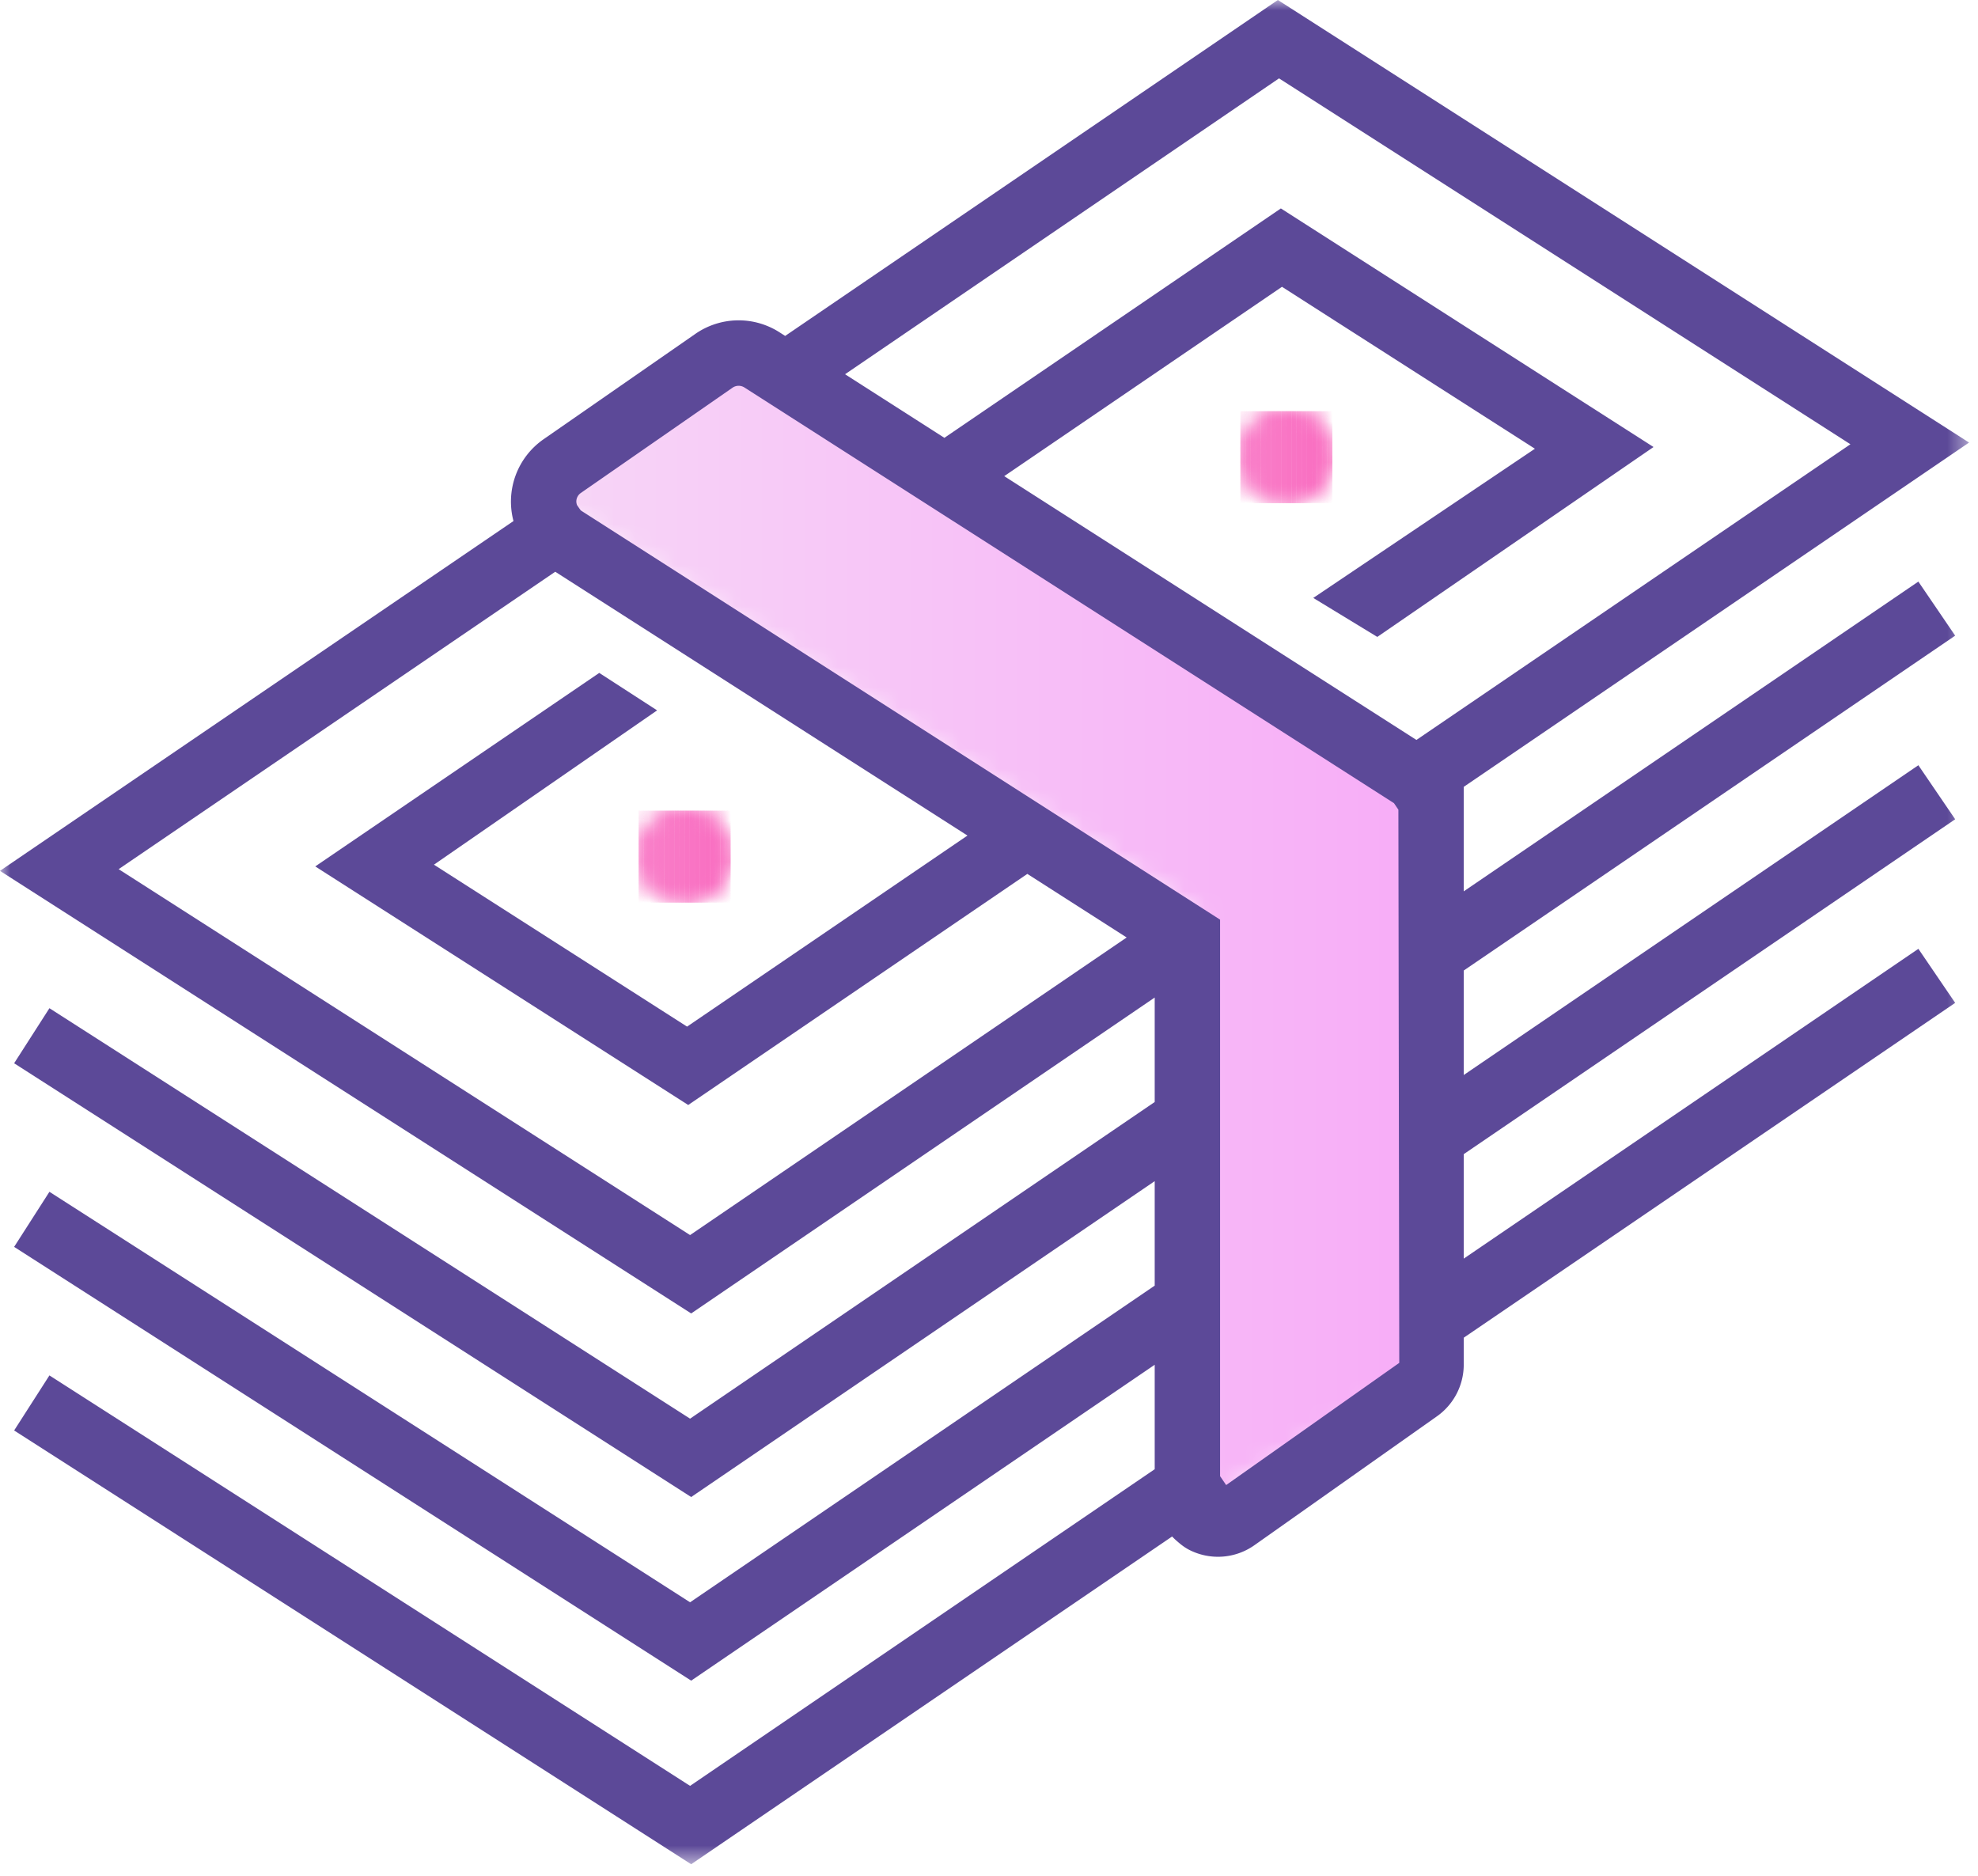 <svg width="97" height="92" xmlns="http://www.w3.org/2000/svg" xmlns:xlink="http://www.w3.org/1999/xlink"><defs><path id="a" d="M0 7.135L9.605 0 42.95 20.858l.549 29.228-11.39 6.724V27.582z"/><path id="d" d="M0 0h96.562v91.418H0z"/><path d="M0 2.256a2.257 2.257 0 004.512 0 2.256 2.256 0 10-4.512 0z" id="f"/><path d="M0 2.256a2.257 2.257 0 004.512 0 2.256 2.256 0 10-4.512 0z" id="h"/><path d="M0 2.256a2.257 2.257 0 004.512 0 2.256 2.256 0 10-4.512 0z" id="j"/><path d="M0 2.255a2.257 2.257 0 004.512 0 2.256 2.256 0 00-4.512 0z" id="l"/><path d="M0 2.255a2.257 2.257 0 004.512 0 2.256 2.256 0 00-4.512 0z" id="n"/><path d="M0 2.255a2.257 2.257 0 004.512 0 2.256 2.256 0 00-4.512 0z" id="p"/><linearGradient x1="-.001%" y1="50%" x2="99.999%" y2="50%" id="b"><stop stop-color="#F7D6F7" offset="0%"/><stop stop-color="#F7ACF7" offset="100%"/></linearGradient></defs><g fill="none" fill-rule="evenodd"><g transform="translate(26.582 17.202)"><mask id="c" fill="#fff"><use xlink:href="#a"/></mask><path fill="url(#b)" mask="url(#c)" d="M0 7.135L9.605 0 42.95 20.858l.549 29.228-11.39 6.724V27.582z"/></g><mask id="e" fill="#fff"><use xlink:href="#d"/></mask><path d="M60.13 72.824l-.298-.437v-27.29L28.504 25.045c-.041-.027-.052-.062-.08-.093l-.129-.187a.647.647 0 01-.032-.153.512.512 0 01.225-.441l7.436-5.16a.527.527 0 01.582-.01L68.36 39.386l.216.319.043 27.127-8.488 5.991zM33.841 60.565L5.818 42.622l21.411-14.585 20.215 12.937-13.75 9.369-12.414-7.941 10.945-7.567-2.838-1.837-13.927 9.489 18.29 11.699 16.63-11.332 4.871 3.118-21.41 14.593zM62.723 3.843l28.021 17.942-21.283 14.5-6.384-4.084-13.83-8.852 13.621-9.285 12.403 7.941-10.869 7.316 3.14 1.912 13.546-9.312-18.275-11.7L46.312 21.47l-3.99-2.554-.881-.564L62.723 3.843zM95.88 31.17l-1.805-2.65L71.78 43.71v-5.124l24.782-16.884L62.666 0 38.504 16.473l-.27-.173a3.719 3.719 0 00-4.14.077l-7.434 5.16a3.723 3.723 0 00-1.479 4.014L-.001 42.705l33.896 21.703 22.731-15.491v5.123L33.841 69.568 2.424 49.44l-1.731 2.7 33.202 21.271 22.731-15.49v5.123L33.841 78.573 2.424 58.443.693 61.144l33.202 21.271 22.731-15.49v5.122L33.841 87.575 2.424 67.447l-1.731 2.7 33.202 21.271L57.48 75.346c.09.095.182.182.284.266.163.143.337.275.537.38a3.098 3.098 0 003.217-.22l8.947-6.318a3.104 3.104 0 001.316-2.536v-1.32l24.1-16.42-1.805-2.65L71.781 61.72v-5.123l24.1-16.422-1.805-2.65-22.295 15.191v-5.124l24.1-16.421z" fill="#5C4998" mask="url(#e)"/><g transform="translate(60.829 20.164)"><mask id="g" fill="#fff"><use xlink:href="#f"/></mask><path d="M0 0v4.51V0z" fill="#F97FC9" mask="url(#g)"/><mask id="i" fill="#fff"><use xlink:href="#h"/></mask><path d="M0 0v4.51V0z" fill="#F97FC9" mask="url(#i)"/><mask id="k" fill="#fff"><use xlink:href="#j"/></mask><path fill="#F97FC9" mask="url(#k)" d="M0 4.51h.251V0H0z"/><path fill="#F97FC9" mask="url(#k)" d="M0 4.51h.251V0H0z"/><path fill="#F97EC8" mask="url(#k)" d="M.251 4.51h.251V0H.251z"/><path fill="#F97EC8" mask="url(#k)" d="M.251 4.51h.251V0H.251z"/><path fill="#F97DC8" mask="url(#k)" d="M.5 4.51h.252V0H.5z"/><path fill="#F97DC8" mask="url(#k)" d="M.5 4.51h.252V0H.5z"/><path fill="#F97CC7" mask="url(#k)" d="M.752 4.51h.25V0h-.25z"/><path fill="#F97CC7" mask="url(#k)" d="M.752 4.51h.25V0h-.25z"/><path fill="#F97BC7" mask="url(#k)" d="M1.003 4.51h.25V0h-.25z"/><path fill="#F97BC7" mask="url(#k)" d="M1.003 4.51h.25V0h-.25z"/><path fill="#F97AC6" mask="url(#k)" d="M1.254 4.51h.25V0h-.25z"/><path fill="#F97AC6" mask="url(#k)" d="M1.254 4.51h.25V0h-.25z"/><path fill="#F979C6" mask="url(#k)" d="M1.503 4.51h.251V0h-.25z"/><path fill="#F979C6" mask="url(#k)" d="M1.503 4.51h.251V0h-.25z"/><path fill="#F978C5" mask="url(#k)" d="M1.754 4.51h.251V0h-.25z"/><path fill="#F978C5" mask="url(#k)" d="M1.754 4.51h.251V0h-.25z"/><path fill="#F977C5" mask="url(#k)" d="M2.005 4.51h.251V0h-.25z"/><path fill="#F977C5" mask="url(#k)" d="M2.005 4.51h.251V0h-.25z"/><path fill="#F975C4" mask="url(#k)" d="M2.255 4.51h.25V0h-.25z"/><path fill="#F975C4" mask="url(#k)" d="M2.255 4.51h.25V0h-.25z"/><path fill="#F974C4" mask="url(#k)" d="M2.506 4.51h.25V0h-.25z"/><path fill="#F974C4" mask="url(#k)" d="M2.506 4.51h.25V0h-.25z"/><path fill="#F973C3" mask="url(#k)" d="M2.757 4.51h.25V0h-.25z"/><path fill="#F973C3" mask="url(#k)" d="M2.757 4.51h.25V0h-.25z"/><path fill="#F972C3" mask="url(#k)" d="M3.008 4.51h.25V0h-.25z"/><path fill="#F972C3" mask="url(#k)" d="M3.008 4.51h.25V0h-.25z"/><path fill="#F971C2" mask="url(#k)" d="M3.257 4.51h.251V0h-.25z"/><path fill="#F971C2" mask="url(#k)" d="M3.257 4.51h.251V0h-.25z"/><path fill="#F970C2" mask="url(#k)" d="M3.508 4.51h.251V0h-.25z"/><path fill="#F970C2" mask="url(#k)" d="M3.508 4.51h.251V0h-.25z"/><path fill="#F96FC1" mask="url(#k)" d="M3.76 4.51h.25V0h-.25z"/><path fill="#F96FC1" mask="url(#k)" d="M3.76 4.51h.25V0h-.25z"/><path fill="#F96EC1" mask="url(#k)" d="M4.01 4.51h.251V0h-.25z"/><path fill="#F96EC1" mask="url(#k)" d="M4.01 4.51h.251V0h-.25z"/><path fill="#F96DC0" mask="url(#k)" d="M4.26 4.51h.25V0h-.25z"/><path fill="#F96DC0" mask="url(#k)" d="M4.26 4.51h.25V0h-.25zm.251.001V.001v4.51zm0 0V.001v4.51z"/></g><g transform="translate(31.317 39.752)"><mask id="m" fill="#fff"><use xlink:href="#l"/></mask><path d="M0 0v4.51V0z" fill="#F97FC9" mask="url(#m)"/><mask id="o" fill="#fff"><use xlink:href="#n"/></mask><path d="M0 0v4.51V0z" fill="#F97FC9" mask="url(#o)"/><mask id="q" fill="#fff"><use xlink:href="#p"/></mask><path fill="#F97FC9" mask="url(#q)" d="M0 4.51h.251V0H0z"/><path fill="#F97FC9" mask="url(#q)" d="M0 4.51h.251V0H0z"/><path fill="#F97EC8" mask="url(#q)" d="M.251 4.51h.251V0H.251z"/><path fill="#F97EC8" mask="url(#q)" d="M.251 4.51h.251V0H.251z"/><path fill="#F97DC8" mask="url(#q)" d="M.502 4.51h.25V0h-.25z"/><path fill="#F97DC8" mask="url(#q)" d="M.502 4.51h.25V0h-.25z"/><path fill="#F97CC7" mask="url(#q)" d="M.753 4.51h.25V0h-.25z"/><path fill="#F97CC7" mask="url(#q)" d="M.753 4.51h.25V0h-.25z"/><path fill="#F97BC7" mask="url(#q)" d="M1.003 4.51h.25V0h-.25z"/><path fill="#F97BC7" mask="url(#q)" d="M1.003 4.51h.25V0h-.25z"/><path fill="#F97AC6" mask="url(#q)" d="M1.254 4.51h.25V0h-.25z"/><path fill="#F97AC6" mask="url(#q)" d="M1.254 4.51h.25V0h-.25z"/><path fill="#F979C6" mask="url(#q)" d="M1.505 4.51h.25V0h-.25z"/><path fill="#F979C6" mask="url(#q)" d="M1.505 4.51h.25V0h-.25z"/><path fill="#F978C5" mask="url(#q)" d="M1.754 4.51h.251V0h-.25z"/><path fill="#F978C5" mask="url(#q)" d="M1.754 4.51h.251V0h-.25z"/><path fill="#F977C5" mask="url(#q)" d="M2.005 4.51h.251V0h-.25z"/><path fill="#F977C5" mask="url(#q)" d="M2.005 4.51h.251V0h-.25z"/><path fill="#F975C4" mask="url(#q)" d="M2.256 4.51h.251V0h-.25z"/><path fill="#F975C4" mask="url(#q)" d="M2.256 4.51h.251V0h-.25z"/><path fill="#F974C4" mask="url(#q)" d="M2.507 4.51h.251V0h-.25z"/><path fill="#F974C4" mask="url(#q)" d="M2.507 4.51h.251V0h-.25z"/><path fill="#F973C3" mask="url(#q)" d="M2.757 4.51h.25V0h-.25z"/><path fill="#F973C3" mask="url(#q)" d="M2.757 4.51h.25V0h-.25z"/><path fill="#F972C3" mask="url(#q)" d="M3.008 4.51h.25V0h-.25z"/><path fill="#F972C3" mask="url(#q)" d="M3.008 4.51h.25V0h-.25z"/><path fill="#F971C2" mask="url(#q)" d="M3.259 4.51h.25V0h-.25z"/><path fill="#F971C2" mask="url(#q)" d="M3.259 4.51h.25V0h-.25z"/><path fill="#F970C2" mask="url(#q)" d="M3.51 4.51h.25V0h-.25z"/><path fill="#F970C2" mask="url(#q)" d="M3.51 4.51h.25V0h-.25z"/><path fill="#F96FC1" mask="url(#q)" d="M3.76 4.51h.25V0h-.25z"/><path fill="#F96FC1" mask="url(#q)" d="M3.76 4.51h.25V0h-.25z"/><path fill="#F96EC1" mask="url(#q)" d="M4.01 4.51h.251V0h-.25z"/><path fill="#F96EC1" mask="url(#q)" d="M4.01 4.51h.251V0h-.25z"/><path fill="#F96DC0" mask="url(#q)" d="M4.261 4.51h.251V0h-.25z"/><path fill="#F96DC0" mask="url(#q)" d="M4.261 4.51h.251V0h-.25zm.251 0V0v4.51zm0 0V0v4.51z"/></g></g></svg>